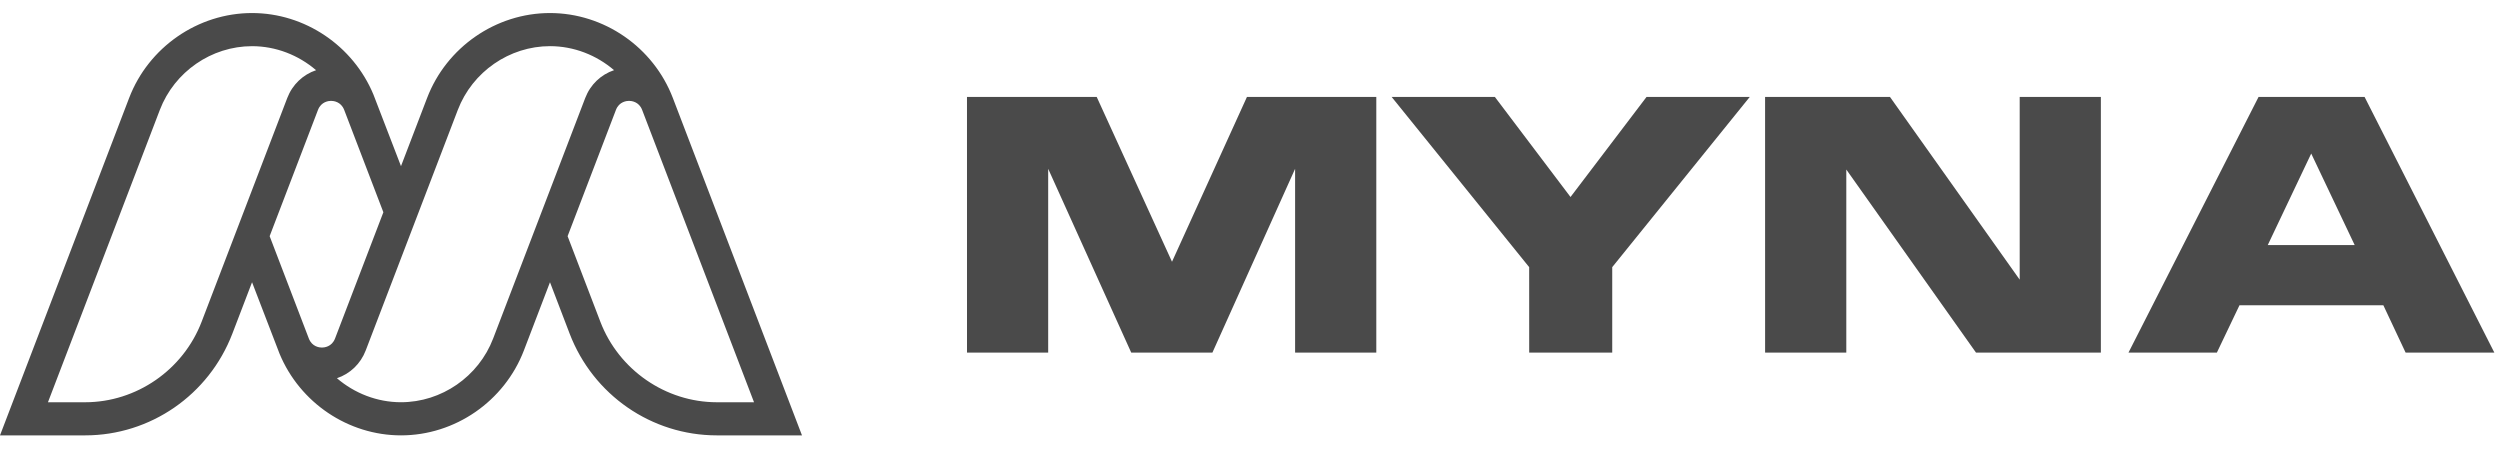 <svg width="121" height="22" viewBox="0 0 121 22" fill="none" xmlns="http://www.w3.org/2000/svg">
<path d="M46.802 4.692H53.081L56.725 12.669L60.352 4.692H66.613V17.067H62.683V8.17L58.68 17.067H54.752L50.732 8.17V17.067H46.803L46.802 4.692ZM74.012 12.93L67.356 4.692H72.352L76.013 9.535L79.692 4.692H84.688L78.032 12.93V17.067H74.013L74.012 12.93ZM85.43 4.692H91.475L97.753 13.536V4.692H101.682V17.067H95.639L89.361 8.205V17.067H85.431L85.43 4.692ZM114.446 4.692H109.314L103.018 17.067H107.296L108.391 14.774H115.354L116.432 17.067H120.727L114.446 4.692ZM109.759 11.862L111.863 7.432L113.967 11.862H109.759Z" fill="#4A4A4A"/>
<path d="M38.816 21.072L32.565 4.74C31.624 2.283 29.234 0.631 26.618 0.631C24.002 0.631 21.613 2.283 20.672 4.74L19.408 8.042C19.408 8.042 18.415 5.453 18.075 4.579C17.092 2.212 14.755 0.631 12.198 0.631C9.582 0.631 7.192 2.283 6.251 4.74L0 21.072H4.121C7.278 21.072 10.11 19.116 11.246 16.149L12.199 13.66C12.199 13.66 13.518 17.095 13.532 17.124C14.515 19.492 16.852 21.072 19.409 21.072C22.025 21.072 24.415 19.42 25.356 16.963L26.619 13.66L27.571 16.149C28.707 19.116 31.538 21.072 34.696 21.072H38.816ZM15.581 16.822C15.471 16.822 15.103 16.79 14.947 16.383L13.051 11.43L14.65 7.254L15.39 5.321C15.546 4.914 15.915 4.882 16.024 4.882C16.134 4.882 16.503 4.914 16.659 5.321L18.555 10.273L16.216 16.383C16.06 16.79 15.691 16.822 15.581 16.822ZM9.759 15.572C8.867 17.903 6.602 19.469 4.121 19.469H2.321L7.737 5.318C8.443 3.474 10.236 2.235 12.198 2.235C13.354 2.235 14.448 2.668 15.298 3.397C14.668 3.609 14.153 4.091 13.903 4.744L9.759 15.572ZM23.868 16.385C23.163 18.229 21.37 19.468 19.408 19.468C18.252 19.468 17.158 19.035 16.307 18.306C16.938 18.095 17.452 17.613 17.702 16.959L22.159 5.317C22.865 3.474 24.657 2.234 26.619 2.234C27.775 2.234 28.869 2.667 29.72 3.396C29.089 3.608 28.575 4.09 28.325 4.743L23.868 16.385ZM29.057 15.572L27.472 11.431L29.811 5.321C29.966 4.914 30.336 4.882 30.445 4.882C30.555 4.882 30.925 4.914 31.08 5.321L36.495 19.469H34.695C32.215 19.468 29.949 17.902 29.057 15.572Z" fill="#4A4A4A"/>
</svg>

